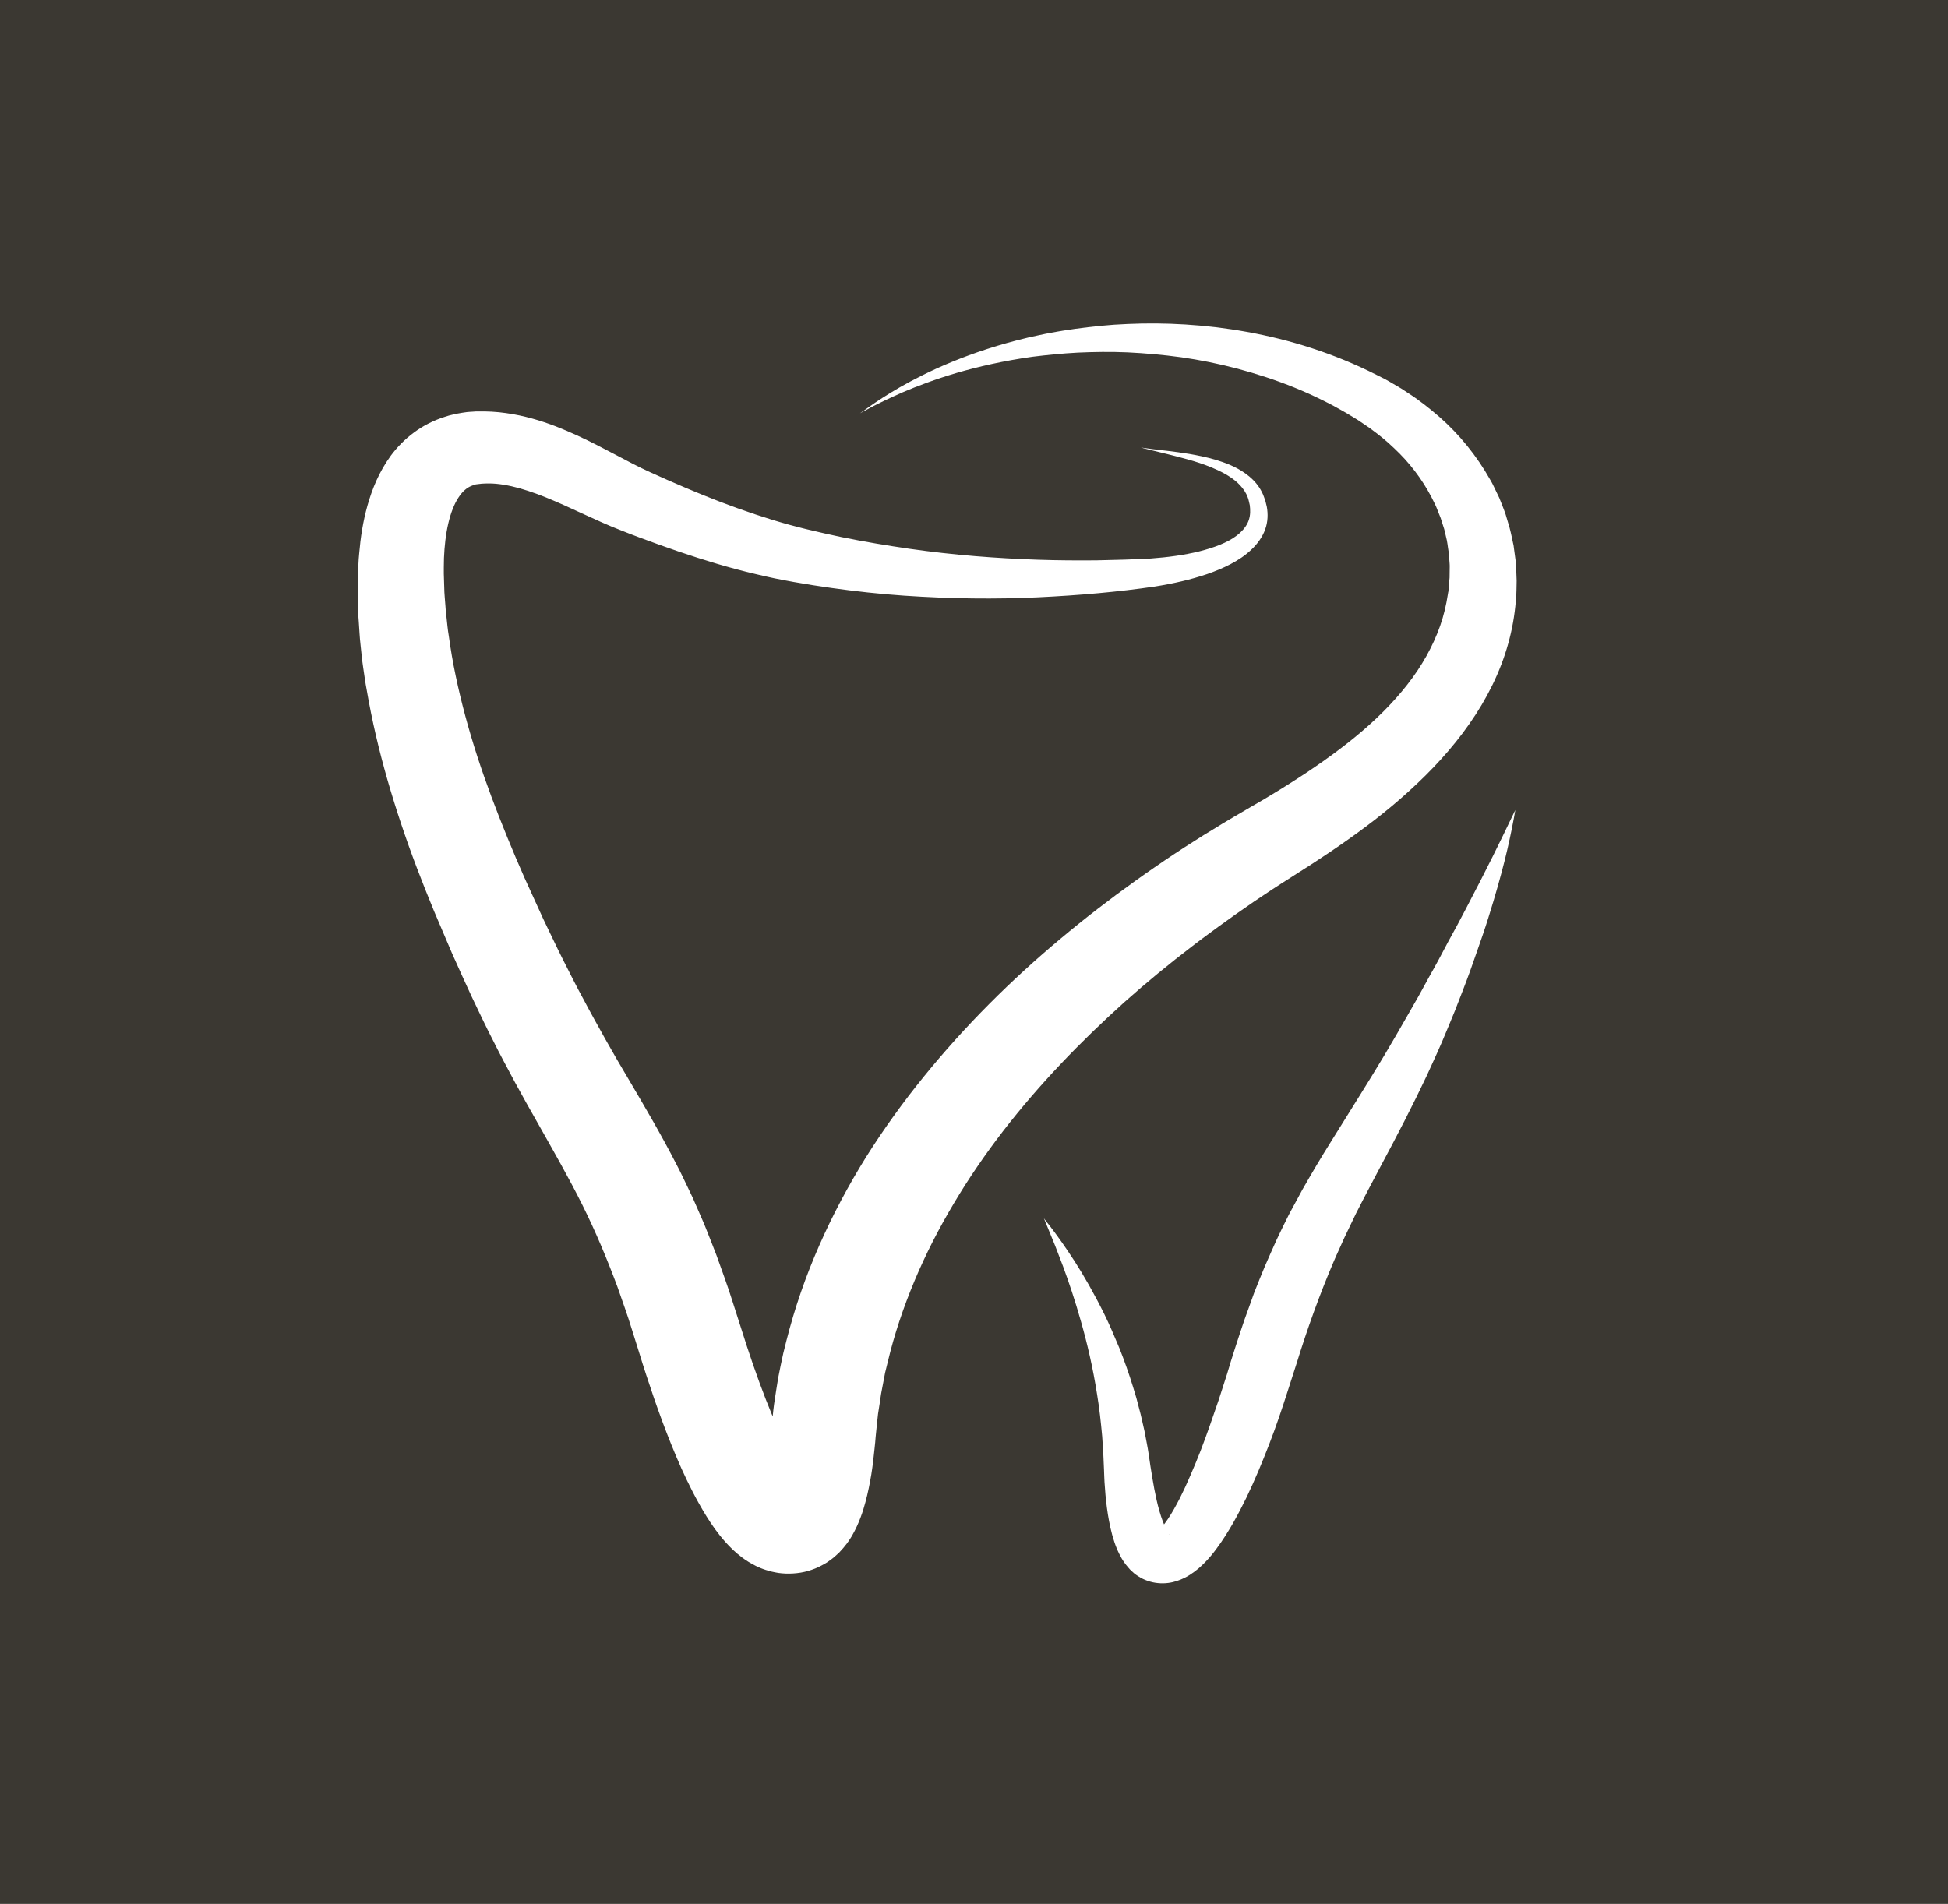 <?xml version="1.0" encoding="UTF-8"?> <svg xmlns="http://www.w3.org/2000/svg" width="980" height="958" viewBox="0 0 980 958" fill="none"><rect width="980" height="958" fill="#3B3832"></rect><path d="M762.321 407.565C762.321 407.565 762.196 408.146 762.029 409.27C761.82 410.394 761.569 412.061 761.109 414.231C760.273 418.611 758.977 424.967 756.97 432.99C754.963 441.012 752.245 450.74 748.775 461.747C747.897 464.538 747.019 467.29 745.974 470.313C744.97 473.22 743.925 476.165 742.88 479.227C740.789 485.312 738.532 491.668 735.898 498.412C734.643 501.745 733.306 505.155 731.926 508.644C730.546 512.093 729.041 515.581 727.578 519.147C724.693 526.317 721.264 533.564 717.878 541.045C710.854 555.966 702.827 571.469 694.465 587.049C690.326 594.917 686.145 602.746 682.131 610.691C680.208 614.683 678.284 618.675 676.361 622.706C674.605 626.775 672.64 630.806 670.884 634.953C663.86 651.425 657.672 668.594 652.237 686.229C650.816 690.686 649.394 695.143 647.931 699.6C646.468 704.212 644.962 708.708 643.415 713.242C640.322 722.312 636.81 731.265 633.089 740.14C631.207 744.558 629.242 748.977 627.152 753.356C625.019 757.736 622.762 762.076 620.337 766.379C617.828 770.681 615.194 774.983 611.975 779.285C610.386 781.455 608.63 783.625 606.54 785.796C604.449 787.966 602.066 790.214 598.596 792.423C596.923 793.509 594.708 794.632 592.157 795.485C589.565 796.377 586.053 796.958 582.499 796.57C578.987 796.26 575.475 794.943 573.05 793.392C572.381 793.005 571.88 792.617 571.294 792.23L570.5 791.609L569.831 790.989C569.371 790.602 568.911 790.175 568.493 789.749L567.448 788.548C564.688 785.37 563.351 782.54 562.138 779.905C561.009 777.269 560.215 774.789 559.546 772.386C558.25 767.58 557.455 763.045 556.87 758.666C556.285 754.248 555.908 749.984 555.658 745.76C555.574 743.706 555.449 741.613 555.407 739.559C555.365 738.628 555.323 737.659 555.281 736.729C555.24 735.76 555.198 734.791 555.156 733.823C555.03 729.792 554.654 726.381 554.487 722.738C553.818 715.49 553.065 708.437 551.937 701.732C549.846 688.244 546.961 675.958 543.867 665.106C540.815 654.254 537.638 644.875 534.795 637.201C534.084 635.263 533.331 633.442 532.704 631.736C532.035 630.031 531.45 628.403 530.865 626.93C529.61 623.946 528.649 621.388 527.771 619.373C526.057 615.226 525.179 613.055 525.179 613.055C525.179 613.055 526.642 614.954 529.443 618.559C532.161 622.163 536.049 627.55 540.648 634.682C545.205 641.774 550.348 650.688 555.574 661.269C558.166 666.54 560.633 672.315 563.183 678.439C565.608 684.562 567.95 691.151 570.082 698.088C570.625 699.833 571.169 701.577 571.671 703.359C572.13 705.142 572.632 706.964 573.092 708.785C573.594 710.607 574.054 712.467 574.472 714.366C574.89 716.227 575.35 718.126 575.768 720.064C576.144 722.04 576.52 723.978 576.897 725.994C577.315 728.048 577.608 729.947 577.9 731.846C578.193 733.823 578.486 735.838 578.778 737.815C579.071 739.714 579.364 741.613 579.698 743.512C580.325 747.31 581.036 751.108 581.872 754.829C582.708 758.55 583.754 762.193 584.966 765.487C585.593 767.115 586.262 768.665 586.931 769.905C587.6 771.146 588.353 772.192 588.603 772.308C588.729 772.425 588.645 772.115 588.102 771.805C587.6 771.456 586.387 770.913 585.175 770.797C583.921 770.603 582.834 770.874 582.416 770.952C582.039 771.029 581.956 771.146 582.165 770.913C582.541 770.603 583.503 769.673 584.464 768.471C585.468 767.309 586.513 765.836 587.558 764.324C589.649 761.224 591.614 757.619 593.537 753.899C595.418 750.178 597.216 746.264 598.93 742.233C600.686 738.241 602.359 734.133 603.989 729.986C607.209 721.653 610.135 713.049 613.104 704.406C614.525 700.065 615.947 695.647 617.326 691.306L619.333 684.64L621.507 677.818C623.012 673.284 624.434 668.711 626.023 664.176C627.695 659.641 629.284 655.107 630.914 650.572C632.67 646.038 634.51 641.581 636.35 637.123C638.231 632.666 640.28 628.287 642.203 623.907C644.252 619.528 646.384 615.226 648.516 610.962C650.774 606.738 653.032 602.552 655.289 598.444C657.672 594.374 659.93 590.305 662.313 586.352C664.655 582.398 667.08 578.484 669.421 574.724C678.87 559.454 688.026 545.114 696.304 531.239C700.402 524.263 704.415 517.519 708.136 510.891C710.018 507.597 711.899 504.342 713.697 501.163C715.453 497.947 717.167 494.769 718.881 491.707C720.596 488.606 722.31 485.661 723.898 482.638C725.487 479.614 727.076 476.669 728.581 473.801C730.17 470.933 731.675 468.181 733.138 465.468C734.56 462.755 735.94 460.158 737.277 457.639C742.629 447.446 747.186 438.493 750.907 431.052C754.587 423.649 757.43 417.758 759.353 413.727C761.276 409.735 762.321 407.565 762.321 407.565Z" fill="white"></path><mask id="mask0_905_4968" style="mask-type:luminance" maskUnits="userSpaceOnUse" x="180" y="162" width="586" height="633"><path d="M180 162H766V794.517H180V162Z" fill="white"></path></mask><g mask="url(#mask0_905_4968)"><path d="M762.99 292.224C762.948 290.441 762.864 288.426 762.781 286.565C762.655 284.666 762.613 282.728 762.321 280.984C762.07 279.24 761.861 277.496 761.61 275.713L761.443 274.395L761.15 273.116L760.607 270.52C760.189 268.776 759.896 267.07 759.394 265.365C758.892 263.66 758.391 261.993 757.889 260.327C757.638 259.474 757.429 258.66 757.095 257.807L756.175 255.366C755.506 253.738 754.879 252.149 754.252 250.521C753.499 248.971 752.746 247.382 751.994 245.831L750.865 243.506C750.489 242.731 750.029 241.994 749.611 241.258C742.879 229.282 734.225 218.701 724.358 209.981C719.383 205.679 714.324 201.61 708.93 198.121C707.592 197.23 706.254 196.339 704.917 195.486C703.537 194.672 702.157 193.858 700.819 193.083L698.771 191.881L697.725 191.3L696.973 190.874L696.513 190.641C695.217 189.982 693.921 189.324 692.666 188.703C670.8 177.619 648.558 170.836 627.318 166.999C606.037 163.162 585.843 162.194 567.364 163.007C558.082 163.356 549.302 164.325 540.94 165.449C538.85 165.759 536.801 166.069 534.752 166.379C532.746 166.689 530.739 167.077 528.774 167.426C524.802 168.123 521.039 169.054 517.318 169.829C502.559 173.317 489.807 177.619 479.062 182.037C468.317 186.417 459.621 190.951 452.764 194.827C445.908 198.78 440.932 202.113 437.629 204.439C434.368 206.764 432.654 207.966 432.654 207.966C432.654 207.966 434.494 206.997 438.047 205.059C441.643 203.16 447.036 200.486 454.228 197.346C461.419 194.284 470.45 190.835 481.362 187.618C492.232 184.479 504.984 181.533 519.408 179.518C526.641 178.627 534.251 177.851 542.278 177.425C550.306 177.076 558.667 176.921 567.364 177.309C576.06 177.735 585.091 178.51 594.331 179.789C603.571 181.107 613.02 183.006 622.594 185.525C632.126 188.083 641.784 191.184 651.317 195.06C653.7 196.067 656.125 197.036 658.466 198.121C660.849 199.245 663.233 200.292 665.574 201.493C667.915 202.695 670.34 203.857 672.514 205.136C673.601 205.757 674.73 206.377 675.859 206.997C676.403 207.268 676.988 207.656 677.615 208.004L679.455 209.128C680.667 209.865 681.88 210.601 683.092 211.338C684.137 212.035 685.141 212.694 686.144 213.392C687.231 214.128 688.318 214.864 689.363 215.601C690.409 216.376 691.454 217.151 692.499 217.965C696.638 221.066 700.485 224.593 704.164 228.274C711.481 235.677 717.459 244.281 721.849 253.583C722.1 254.164 722.435 254.707 722.644 255.327L723.354 257.11C723.856 258.311 724.316 259.474 724.776 260.675C725.194 261.916 725.57 263.117 725.947 264.357L726.532 266.179C726.741 266.799 726.825 267.458 726.992 268.078C727.285 269.318 727.577 270.558 727.87 271.837C728.163 273.078 728.246 274.357 728.455 275.636L728.748 277.535L728.915 278.504L728.957 279.473C729.041 280.79 729.124 282.069 729.25 283.348C729.375 284.705 729.291 285.829 729.291 287.03C729.25 288.27 729.291 289.356 729.25 290.673C729.124 292.224 728.999 293.774 728.831 295.324L728.664 297.65C728.581 298.386 728.664 297.34 728.622 297.611L728.372 299.122C727.577 304.432 726.323 309.703 724.525 314.858C720.888 325.167 715.327 335.128 707.969 344.507C700.652 353.886 691.705 362.684 681.629 370.939C671.511 379.195 660.348 386.985 648.474 394.465C645.547 396.325 642.537 398.186 639.485 400.007C637.938 400.937 636.433 401.829 634.886 402.759C633.339 403.65 631.75 404.581 630.203 405.472C626.942 407.371 623.681 409.309 620.42 411.208C617.075 413.146 613.772 415.161 610.469 417.215C607.124 419.192 603.863 421.246 600.56 423.378C597.257 425.432 593.996 427.564 590.735 429.734C587.474 431.904 584.213 434.075 580.994 436.323C577.774 438.571 574.513 440.78 571.336 443.105C558.5 452.291 545.832 462.019 533.54 472.328C508.872 492.947 485.626 516.007 464.805 541.665C454.395 554.493 444.653 567.981 435.748 582.127C426.926 596.312 418.94 611.195 412.167 626.659C405.352 642.084 399.792 658.169 395.611 674.679L394.064 680.88L392.726 687.12L391.472 693.399C391.095 695.53 390.761 697.74 390.426 699.949L389.423 706.537C389.13 708.592 388.963 710.452 388.754 712.429L388.712 712.7C383.988 701.383 379.723 689.523 375.793 677.547C373.368 670.028 370.985 662.509 368.56 654.99C366.135 647.2 363.209 639.371 360.449 631.62C358.986 627.744 357.397 623.869 355.892 619.993C354.387 616.078 352.673 612.241 351 608.404L348.492 602.668L345.774 596.971C343.934 593.173 342.179 589.375 340.213 585.693C332.562 570.771 324.2 556.625 316.257 543.099C314.292 539.727 312.327 536.355 310.32 533.022C308.397 529.65 306.473 526.317 304.592 522.984C300.871 516.279 297.108 509.612 293.596 502.907C289.917 496.241 286.572 489.42 283.144 482.715C279.757 475.971 276.621 469.228 273.36 462.523C270.183 455.585 267.047 448.686 263.911 441.787C260.901 434.927 257.974 428.145 255.215 421.324C249.654 407.681 244.512 394.155 240.122 380.59C235.732 367.025 232.053 353.499 229.251 340.05C227.83 333.345 226.701 326.64 225.781 319.974C225.196 316.641 224.945 313.308 224.569 310.013L224.276 307.533L224.109 305.169C223.983 303.58 223.858 301.991 223.733 300.401C223.691 299.588 223.607 298.89 223.565 297.999L223.482 295.324C223.44 293.58 223.356 291.797 223.314 290.015L223.273 288.697C223.273 288.658 223.273 287.844 223.273 288.426V285.48C223.273 283.891 223.314 282.341 223.356 280.79C223.607 274.667 224.276 268.737 225.53 263.388C226.743 258.117 228.582 253.428 230.715 250.25C231.76 248.661 232.805 247.459 233.85 246.568C234.896 245.638 235.941 244.979 237.237 244.475C237.404 244.397 237.571 244.32 237.739 244.281L238.282 244.126L238.826 243.932C238.909 243.932 238.993 243.894 239.077 243.855C239.16 243.816 239.244 243.777 239.327 243.739C239.662 243.7 240.205 243.622 240.624 243.584L241.961 243.428L242.212 243.39C244.554 243.235 247.02 243.196 249.571 243.428C254.63 243.894 260.19 245.173 265.876 247.072C271.604 248.932 277.499 251.412 283.52 254.087C289.541 256.8 295.728 259.706 302.251 262.613C303.965 263.35 305.721 264.125 307.435 264.861C309.024 265.481 310.571 266.14 312.159 266.76C313.832 267.419 315.504 268.078 317.177 268.737C318.765 269.318 320.354 269.938 321.985 270.558C328.381 272.961 334.82 275.248 341.217 277.457C354.094 281.837 367.013 285.79 379.974 288.813C383.193 289.588 386.413 290.325 389.758 291.022C391.472 291.371 393.019 291.642 394.524 291.952L399.332 292.844C402.509 293.386 405.645 293.89 408.781 294.433C411.916 294.898 415.052 295.363 418.146 295.828C430.605 297.572 442.772 298.89 454.646 299.704C478.477 301.332 501.012 301.564 522.126 300.556C543.24 299.549 562.765 297.805 580.952 295.13C590.192 293.658 598.972 291.681 607.208 288.891C611.347 287.457 615.319 285.829 619.082 283.852C622.845 281.876 626.399 279.55 629.451 276.643C632.545 273.775 635.095 270.248 636.475 266.411C637.896 262.536 637.938 258.544 637.311 255.017C637.102 254.087 636.893 253.157 636.642 252.265C636.433 251.49 636.14 250.831 635.889 250.095C635.304 248.351 634.468 246.839 633.548 245.366C631.667 242.498 629.242 240.173 626.691 238.351C621.632 234.708 616.322 232.809 611.514 231.336C606.706 229.941 602.275 229.088 598.303 228.391C590.359 227.112 584.255 226.53 580.199 226.027C576.102 225.523 573.97 225.174 573.97 225.174C573.97 225.174 576.018 225.794 580.032 226.724C584.004 227.732 589.983 229.05 597.592 231.181C601.355 232.228 605.536 233.545 609.884 235.367C614.19 237.189 618.789 239.475 622.51 242.847C624.35 244.552 625.939 246.49 627.026 248.661C627.527 249.746 628.029 250.947 628.238 252.033C628.405 252.769 628.614 253.544 628.74 254.203C628.782 254.823 628.823 255.404 628.907 255.986C629.074 258.544 628.698 261.063 627.569 263.311C626.44 265.559 624.601 267.613 622.259 269.435C617.451 273.116 610.636 275.597 603.278 277.457C595.836 279.279 587.641 280.403 579.07 281.023C576.938 281.178 574.722 281.294 572.59 281.333C570.29 281.41 567.991 281.527 565.65 281.604C560.967 281.759 556.368 281.837 551.602 281.953C542.069 282.031 532.16 281.992 521.959 281.643C501.598 280.945 480.024 279.356 457.572 276.14C446.326 274.512 434.912 272.613 423.289 270.248C420.404 269.628 417.519 269.008 414.592 268.349C411.666 267.69 408.781 266.993 405.812 266.295L403.764 265.791L401.506 265.21C399.959 264.822 398.454 264.435 397.074 264.047C394.315 263.311 391.43 262.419 388.545 261.567C376.964 258.001 365.299 253.815 353.551 249.048C347.656 246.645 341.719 244.126 335.74 241.491C332.855 240.173 329.928 238.894 327.002 237.576C325.455 236.84 323.95 236.142 322.403 235.406C321.107 234.747 319.727 234.049 318.389 233.39C306.933 227.499 294.558 220.368 279.548 214.516C272.022 211.648 263.744 209.128 254.504 207.849C249.905 207.191 245.097 206.919 240.205 207.036H239.286C239.118 207.036 237.781 207.152 237.697 207.152L236.359 207.229L234.937 207.346L232.513 207.694L230.088 208.121C229.377 208.237 228.666 208.431 227.955 208.586L225.865 209.09C225.196 209.283 224.485 209.516 223.774 209.749C218.214 211.493 212.779 214.244 208.179 217.694C203.539 221.104 199.692 225.135 196.64 229.243C190.578 237.576 187.233 246.103 184.892 254.28C182.592 262.458 181.38 270.481 180.711 278.387C180.502 280.364 180.376 282.302 180.293 284.278L180.167 287.224L180.125 287.922V289.007L180.084 290.325C180.084 292.107 180.042 293.852 180.042 295.634L180 298.309C179.958 299.2 180.042 300.246 180.042 301.215C180.084 303.192 180.167 305.169 180.209 307.145L180.293 310.13L180.502 312.998C180.794 316.796 180.92 320.671 181.38 324.47C181.798 328.268 182.132 332.105 182.718 335.903C183.303 339.701 183.763 343.499 184.515 347.298C187.108 362.452 190.661 377.528 194.926 392.411C199.232 407.332 204.166 422.099 209.726 436.71C212.486 443.997 215.413 451.283 218.381 458.492C221.391 465.623 224.443 472.754 227.495 479.886C230.757 487.133 234.018 494.497 237.404 501.706C240.833 508.876 244.219 516.124 247.898 523.255C251.452 530.464 255.299 537.518 259.103 544.649C261.027 548.176 262.992 551.664 264.915 555.191C266.88 558.679 268.845 562.167 270.81 565.617C278.628 579.492 286.279 592.824 292.927 606.195C299.617 619.605 305.344 633.325 310.612 647.472C313.079 654.642 315.713 661.734 317.929 669.059L321.399 680.105L323.197 685.919L325.078 691.771C330.179 707.39 335.74 722.971 342.764 738.783C346.359 746.69 350.248 754.596 355.39 762.929C358.024 767.115 360.867 771.378 365.132 776.107C367.306 778.509 369.773 781.029 373.452 783.78C375.25 785.137 377.591 786.61 380.392 788.005C381.103 788.354 381.939 788.703 382.734 789.051C383.528 789.361 384.322 789.672 385.326 789.982C386.287 790.292 387.249 790.563 388.211 790.795C389.339 791.067 390.426 791.261 391.555 791.454C396.154 792.113 401.673 791.881 406.607 790.447C407.861 790.098 408.948 789.672 410.077 789.245C411.248 788.78 412.293 788.276 413.213 787.772C414.174 787.269 415.219 786.687 416.014 786.183C416.808 785.641 417.603 785.059 418.355 784.517C419.191 783.897 419.735 783.432 420.362 782.85C420.989 782.308 421.658 781.726 422.16 781.222C422.62 780.68 423.121 780.176 423.581 779.633C424.083 779.091 424.543 778.587 424.877 778.122C425.672 777.192 426.466 776.145 427.01 775.293C427.595 774.401 428.222 773.471 428.682 772.657C430.605 769.285 431.901 766.34 432.905 763.627C433.95 760.875 434.744 758.317 435.372 755.875C436.709 750.953 437.587 746.38 438.34 741.923C439.051 737.466 439.552 733.164 439.971 728.9L440.305 725.684L440.514 723.087L441.099 717.234C441.308 715.297 441.518 713.281 441.727 711.421L442.521 706.344L443.274 701.267L445.28 690.725L446.576 685.454C449.879 671.501 454.52 657.742 460.123 644.371C465.725 631 472.415 617.977 479.94 605.381C487.424 592.785 495.786 580.616 504.817 568.911C522.92 545.502 543.658 524.03 565.65 504.264C576.687 494.42 588.101 485.04 599.766 476.126C602.609 473.878 605.619 471.708 608.546 469.538C611.473 467.328 614.441 465.236 617.41 463.104L621.841 459.926L626.357 456.787C629.325 454.694 632.335 452.639 635.346 450.663C638.356 448.648 641.366 446.632 644.418 444.694C647.512 442.718 650.606 440.741 653.7 438.764C655.289 437.757 656.919 436.71 658.508 435.703C660.097 434.656 661.727 433.61 663.316 432.563C666.536 430.47 669.671 428.339 672.849 426.168C685.433 417.526 697.642 408.301 708.888 398.031C720.177 387.799 730.587 376.598 739.242 364.196C747.938 351.793 754.795 338.151 758.725 323.927C760.732 316.834 761.986 309.587 762.572 302.456L762.697 301.099L762.781 300.44C762.781 300.324 762.864 298.89 762.822 299.239L762.906 296.875C762.906 295.324 762.948 293.774 762.99 292.224Z" fill="white"></path></g></svg> 